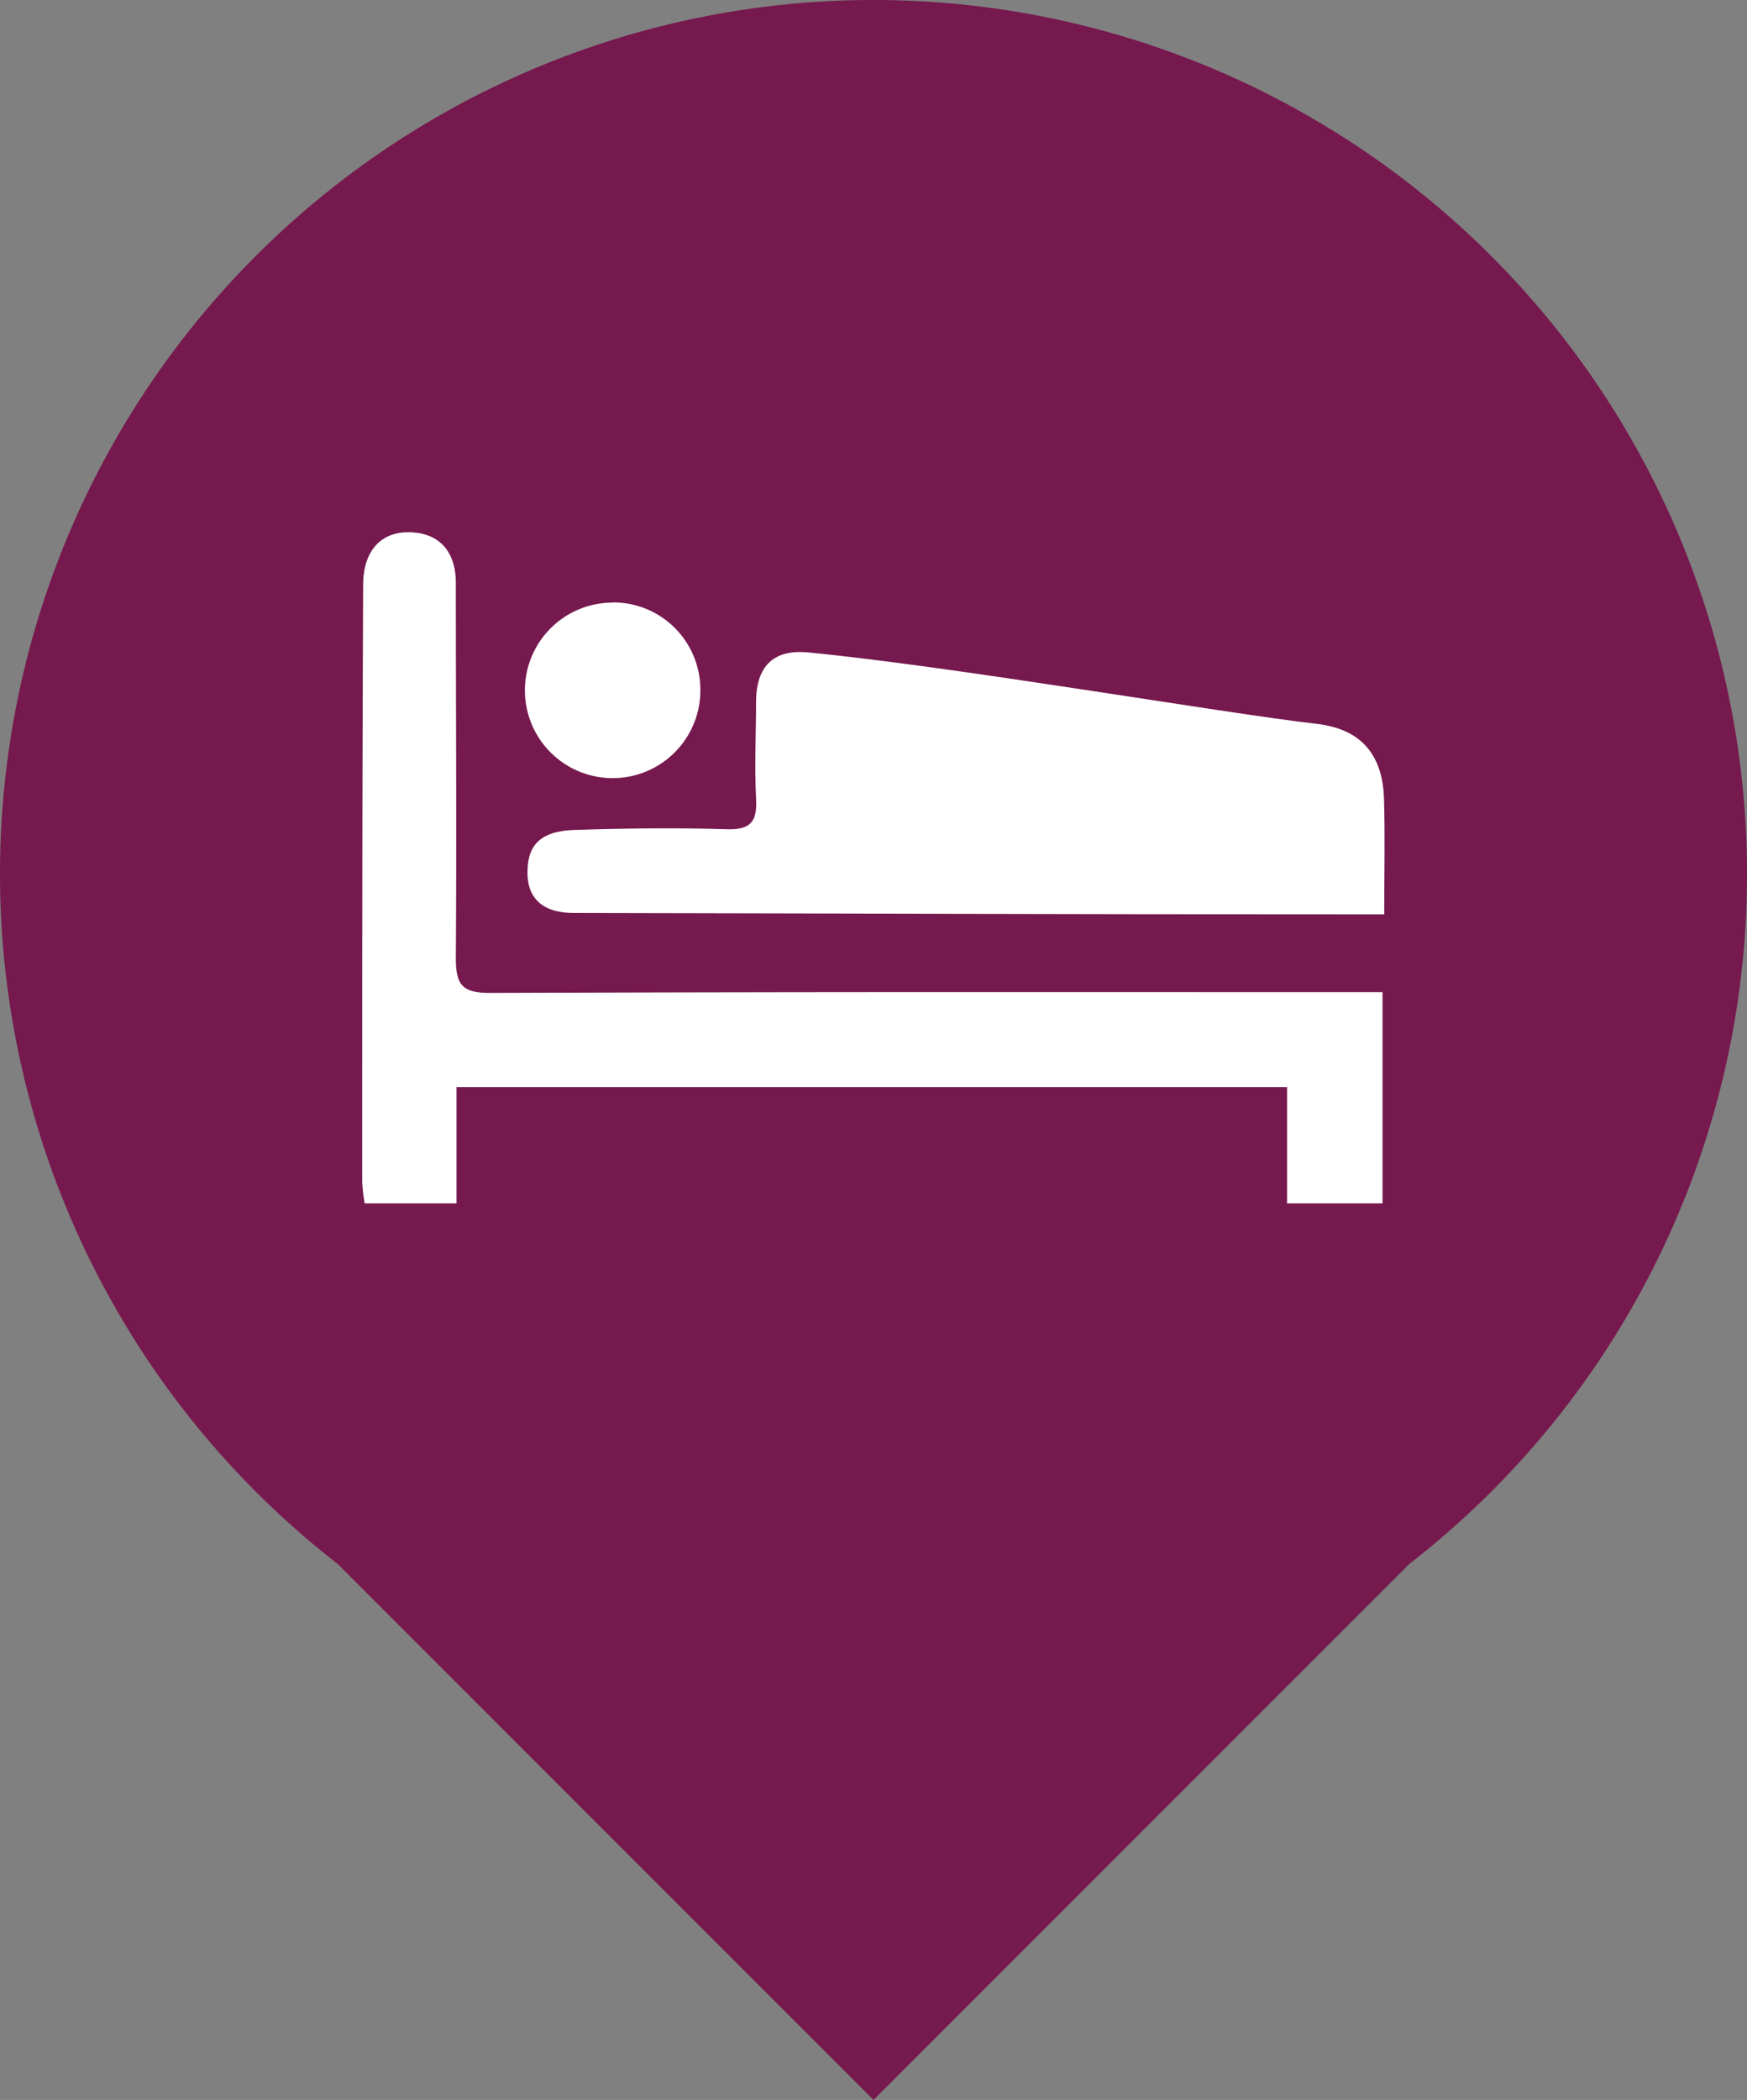 <svg id="Layer_1" data-name="Layer 1" xmlns="http://www.w3.org/2000/svg" viewBox="0 0 183 219.89"><rect x="0" y="0" width="183" height="219.89" fill="#808080" stroke="none"/><defs><style>.cls-1{fill:#76194e;}.cls-2{fill:#fff;}</style></defs><path class="cls-1" d="M183,91.5A91.5,91.5,0,1,0,35.37,163.76L91.5,219.89l56.13-56.13A91.37,91.37,0,0,0,183,91.5Z" transform="translate(0 0)"/><path class="cls-2" d="M145,95.74H142.5c-34.34,0-48-.08-82.37-.14-3.33,0-5-1.57-4.87-4.55.08-2.65,1.48-4,4.77-4.14,5.33-.17,10.68-.25,16-.08,2.57.09,3.31-.73,3.17-3.22-.18-3.42,0-6.87,0-10.3.07-3.59,1.86-5.31,5.38-5,15.08,1.44,43.74,6.39,53.3,7.48,4.7.53,7,3.24,7.1,8C145.09,87.66,145,91.47,145,95.74Z" transform="translate(0 0)"/><path class="cls-2" d="M144.82,103.89V126h-10V113.83h-87V126H38.2a19,19,0,0,1-.26-2.21c0-23.18,0-39.36.1-62.54,0-3.86,2.19-5.9,5.61-5.46,2.6.33,4.1,2.19,4.1,5.26,0,13.07.09,26.14,0,39.21,0,2.81.59,3.72,3.6,3.71,36.73-.12,52.83-.08,89.56-.08Z" transform="translate(0 0)"/><path class="cls-2" d="M64.13,63.08A9.13,9.13,0,0,1,73.36,72a9.19,9.19,0,1,1-9.23-8.9Z" transform="translate(0 0)"/></svg>